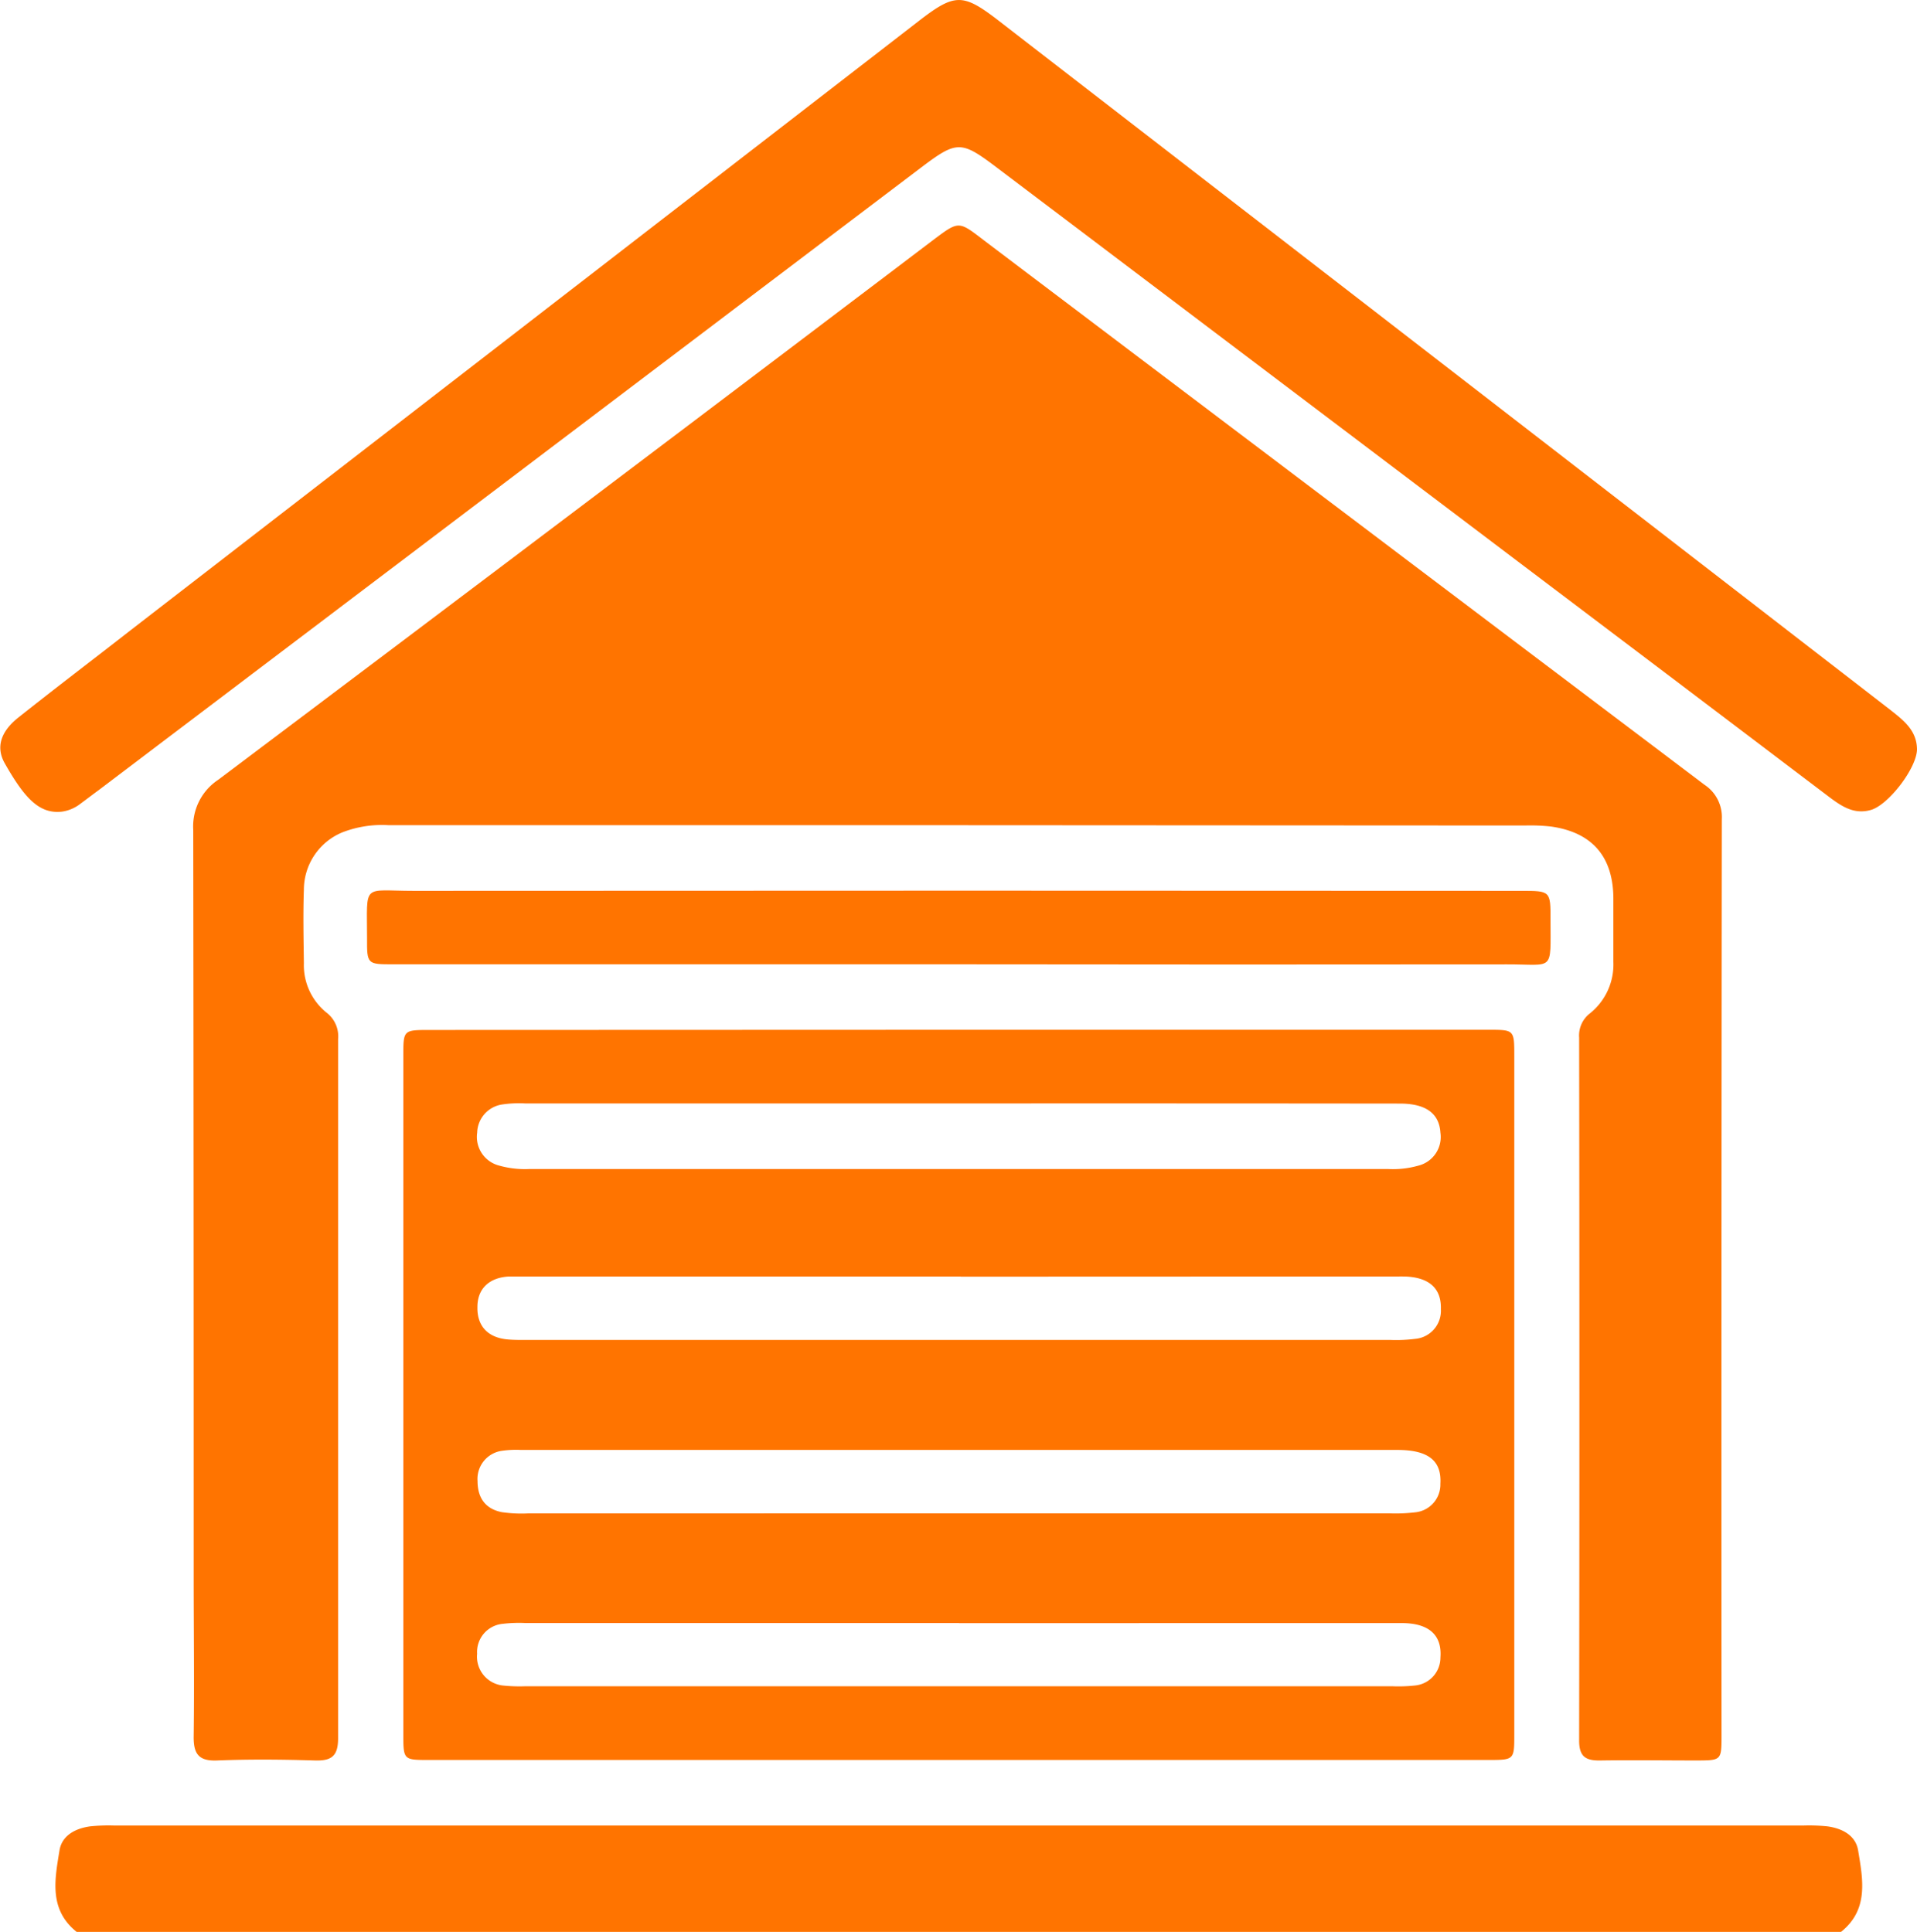 <svg xmlns="http://www.w3.org/2000/svg" viewBox="0 0 308.61 311.06"><defs fill="#FA6900"><style>.cls-1{fill:#ff7400;}</style></defs><g id="Layer_2" data-name="Layer 2"><g id="Layer_1-2" data-name="Layer 1"><path class="cls-1" d="M12.34,311.06c-4.52-3.61-3.51-8.49-2.76-13.13.39-2.4,2.57-3.54,4.94-3.86a28.58,28.58,0,0,1,3.93-.13h271.8a28.67,28.67,0,0,1,3.94.13c2.37.32,4.54,1.45,4.94,3.86.76,4.64,1.76,9.52-2.75,13.13Z" fill="#FA6900"/><path class="cls-1" d="M154.23,132.87H62.6A17.67,17.67,0,0,0,55.17,134a10,10,0,0,0-6.25,9.26c-.14,3.94-.05,7.89,0,11.83a9.8,9.8,0,0,0,3.7,8,4.79,4.79,0,0,1,1.81,4.22q0,56.28,0,112.56c0,2.83-1,3.67-3.71,3.59-5.26-.16-10.52-.21-15.77,0-3,.13-3.81-1.11-3.77-3.89.11-8.59,0-17.19,0-25.78q0-60.08-.07-120.15a9,9,0,0,1,4-8.07q57.69-43.4,115.22-87c4-3,4-3,7.9,0q58.07,43.91,116.17,87.79a6.22,6.22,0,0,1,2.79,5.56q-.09,73.72-.05,147.45c0,4.07,0,4.08-4,4.09-5.16,0-10.32-.08-15.48,0-2.39.05-3.45-.62-3.44-3.23q.08-56.58,0-113.16a4.49,4.49,0,0,1,1.76-3.92,10.08,10.08,0,0,0,3.75-8.27c0-3.44,0-6.88,0-10.31-.06-6.67-3.44-10.54-10-11.48a30,30,0,0,0-4.24-.17Z" fill="#FA6900"/><path class="cls-1" d="M154.39,165.81h85.24c4.14,0,4.15,0,4.15,4.22q0,54.61,0,109.21c0,4.13,0,4.14-4.22,4.14H69.08c-4.14,0-4.15,0-4.15-4.21V170c0-4.14,0-4.16,4.22-4.16Zm0,11.86H84.59a18.27,18.27,0,0,0-3.63.15,4.71,4.71,0,0,0-4.14,4.55,4.76,4.76,0,0,0,3.56,5.31,15.22,15.22,0,0,0,4.8.55H223.51a14.92,14.92,0,0,0,4.8-.54,4.75,4.75,0,0,0,3.58-5.29c-.19-3.13-2.35-4.71-6.54-4.71Q189.86,177.65,154.36,177.67Zm-.23,66h69.49a27.07,27.07,0,0,0,4.23-.17,4.49,4.49,0,0,0,4-4.58c.23-3.73-1.95-5.46-6.92-5.46H83.88a16.08,16.08,0,0,0-3,.13,4.57,4.57,0,0,0-4,4.89c0,2.68,1.25,4.48,3.91,5a22.06,22.06,0,0,0,4.23.2Zm.22,17.66H84.56a22,22,0,0,0-3.63.13,4.55,4.55,0,0,0-4.12,4.82,4.67,4.67,0,0,0,4.13,5.11,25.81,25.81,0,0,0,3.63.12H224.15a24.39,24.39,0,0,0,3.63-.12,4.52,4.52,0,0,0,4.11-4.52c.27-3.6-1.85-5.53-6.23-5.53Q190,261.34,154.35,261.35Zm.32-55.79H85.2c-1.12,0-2.23,0-3.34,0-3.15.19-5,2-5,4.89-.08,3.09,1.69,5,5,5.25,1,.08,2,.07,3,.07h139a24.6,24.6,0,0,0,3.94-.17,4.54,4.54,0,0,0,4.16-4.78c.11-3.44-2-5.27-6.23-5.27Q190.17,205.55,154.67,205.56Z" fill="#FA6900"/><path class="cls-1" d="M308.61,120.62c0,3-4.55,8.94-7.38,9.78-2.67.79-4.67-.51-6.66-2q-22.24-16.86-44.52-33.69Q205.29,60.86,160.5,27c-5.82-4.4-6.43-4.4-12.34.07L15.85,127.25c-1,.73-1.94,1.46-2.92,2.18a6.22,6.22,0,0,1-3,1.26c-3.64.39-6-2.22-9.15-7.76-1.5-2.62-.65-5.17,2.2-7.42,5.94-4.71,12-9.32,18-14L148.12,3.22C153.62-1,155-1.06,160.34,3l144,111.32C306.47,116,308.56,117.6,308.61,120.62Z" fill="#FA6900"/><path class="cls-1" d="M154.33,155.27h-91c-4.21,0-4.26,0-4.24-4.2,0-9-.85-7.63,7.49-7.63q89.16-.06,178.32,0c4.7,0,4.72,0,4.71,4.68,0,8.47.62,7.14-7,7.16Q198.45,155.33,154.33,155.27Z" fill="#FA6900"/></g></g></svg>